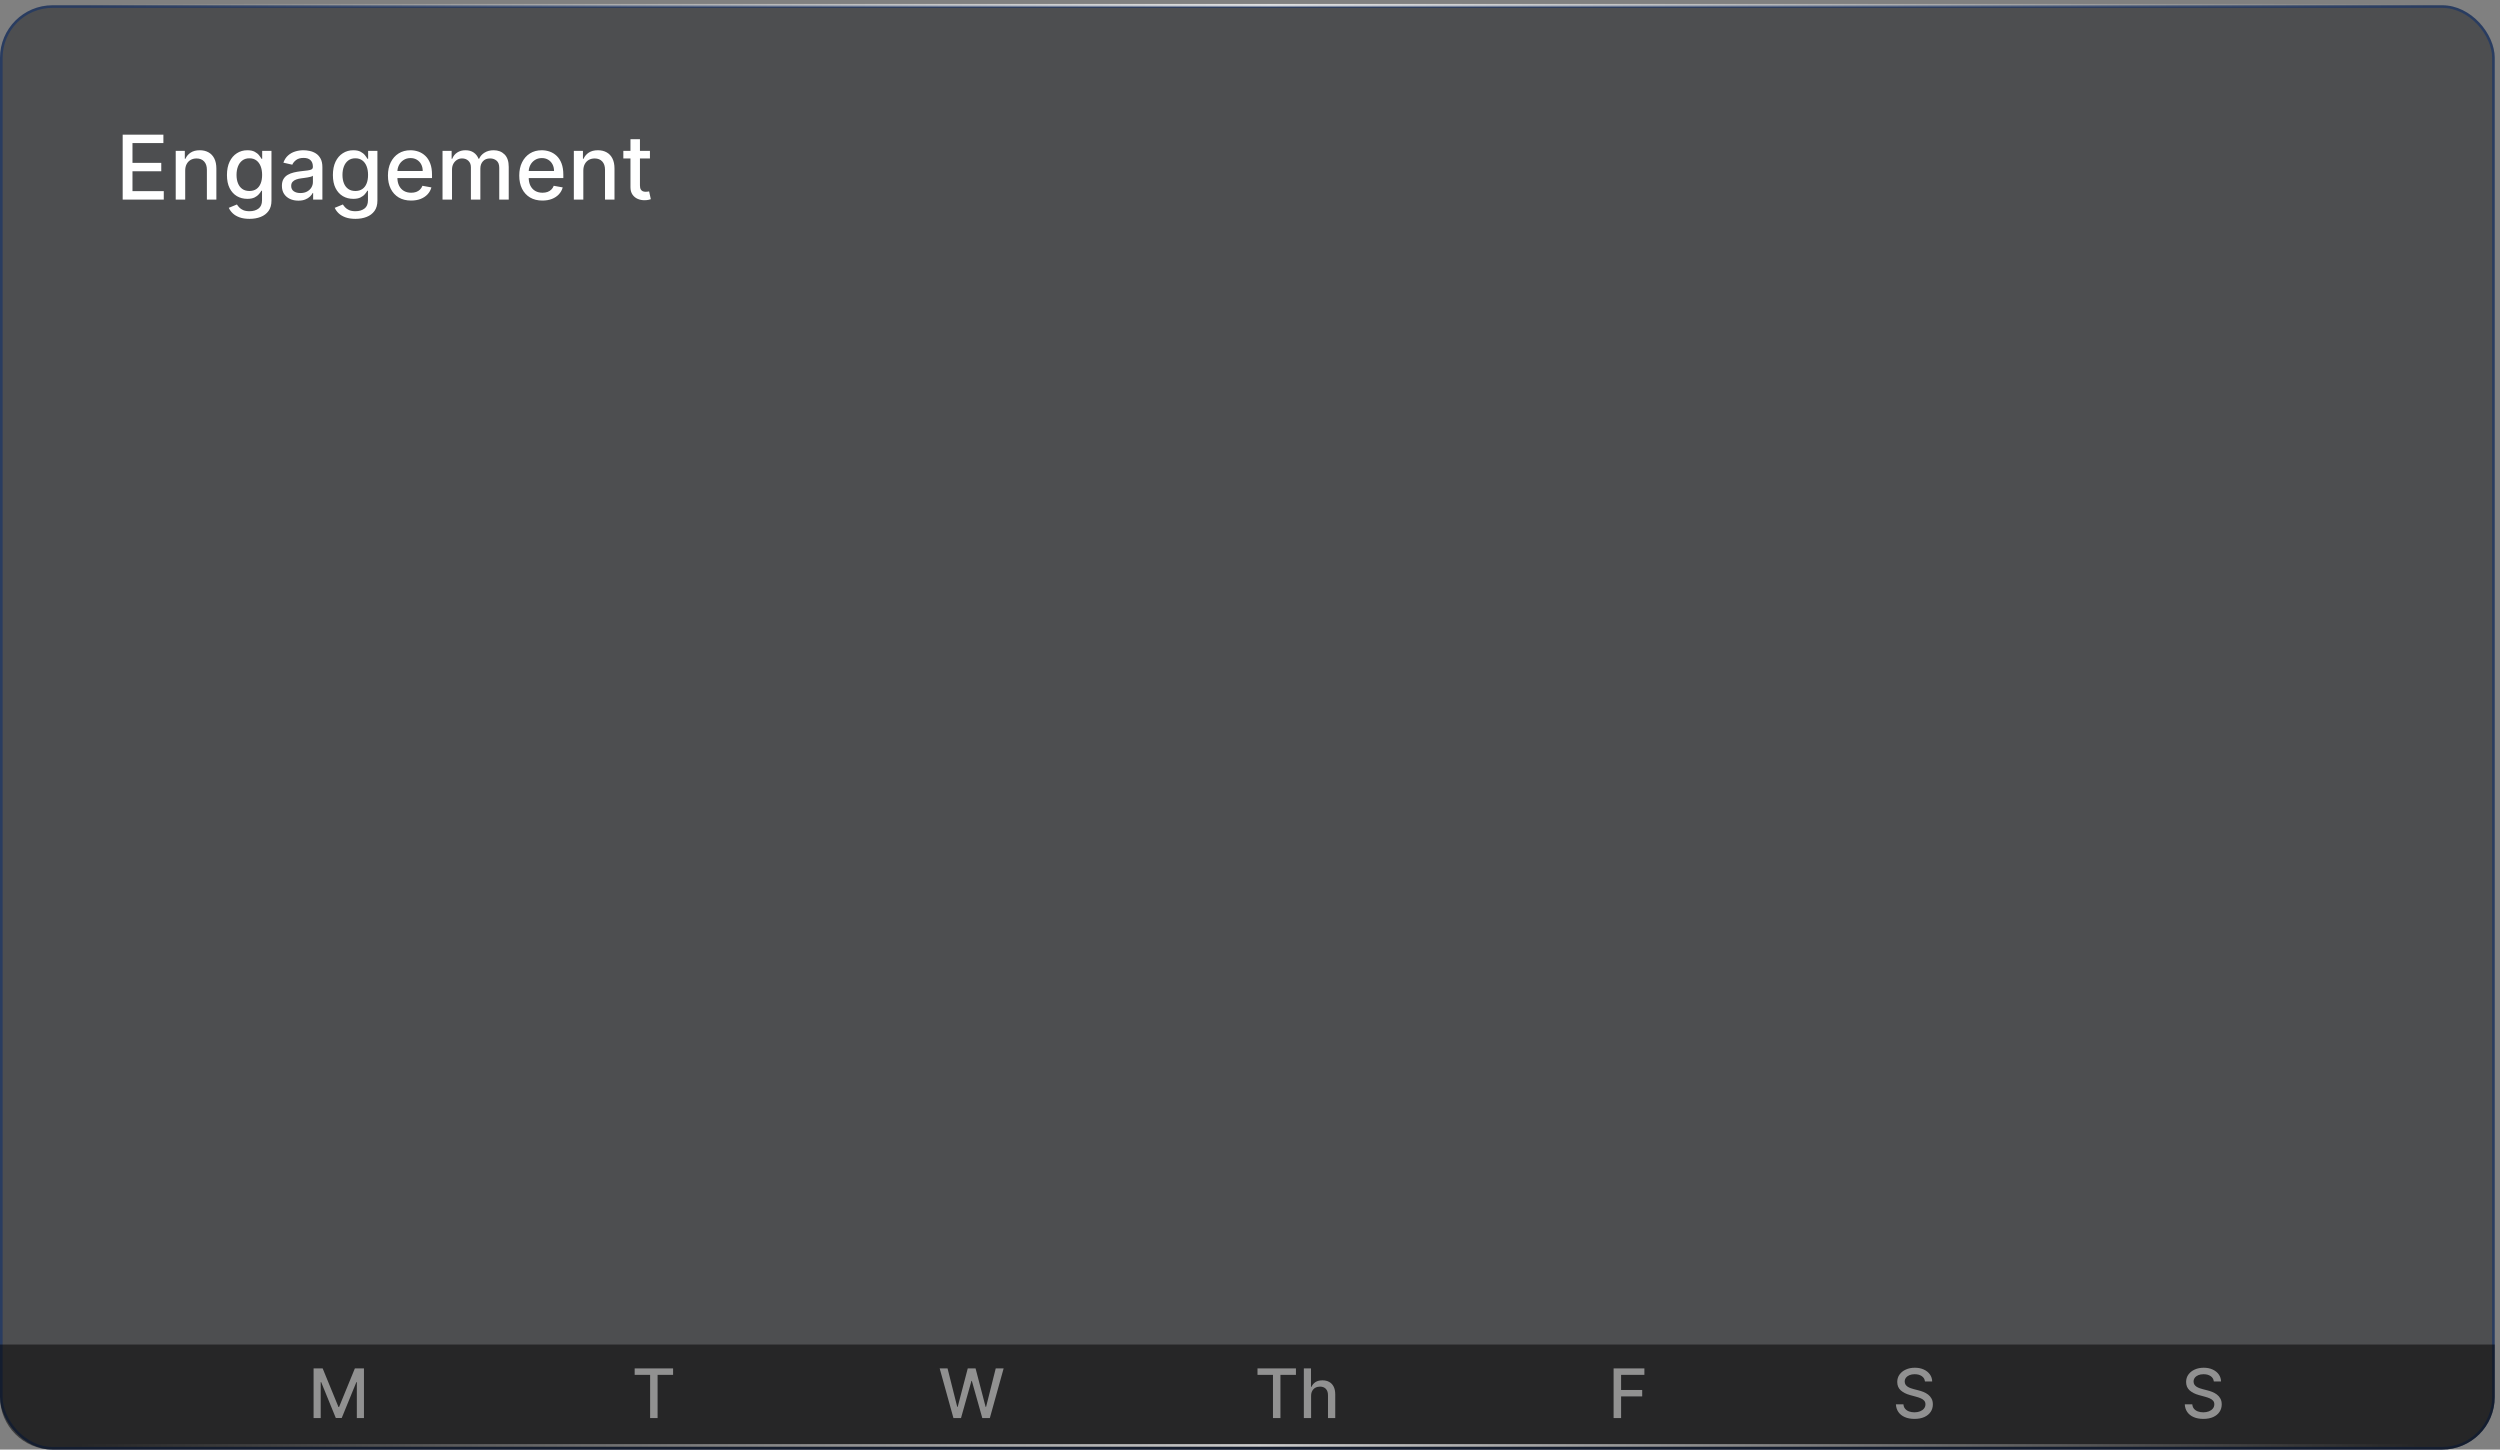 <svg width="476" height="276" viewBox="0 0 476 276" fill="none" xmlns="http://www.w3.org/2000/svg">
<rect x="0" y="0" width="476" height="276" fill="#808080" stroke="none"/>
<rect x="0.25" y="1.25" width="474.5" height="274.5" rx="9.75" fill="#202326" fill-opacity="0.53" stroke="#293C60" stroke-width="0.5"/>
<path d="M23.358 38V25.636H31.11V27.242H25.224V31.009H30.705V32.609H25.224V36.394H31.182V38H23.358ZM35.262 32.494V38H33.457V28.727H35.189V30.236H35.304C35.517 29.745 35.851 29.351 36.306 29.053C36.765 28.755 37.342 28.607 38.039 28.607C38.67 28.607 39.224 28.739 39.699 29.005C40.174 29.267 40.542 29.657 40.803 30.176C41.065 30.695 41.196 31.337 41.196 32.102V38H39.391V32.319C39.391 31.647 39.216 31.122 38.866 30.744C38.516 30.361 38.035 30.17 37.423 30.17C37.004 30.17 36.632 30.261 36.306 30.442C35.984 30.623 35.728 30.889 35.539 31.239C35.354 31.585 35.262 32.003 35.262 32.494ZM47.505 41.67C46.768 41.67 46.134 41.574 45.603 41.381C45.076 41.188 44.645 40.932 44.311 40.614C43.977 40.296 43.727 39.948 43.562 39.57L45.114 38.93C45.223 39.107 45.367 39.294 45.549 39.491C45.734 39.692 45.983 39.863 46.297 40.004C46.615 40.145 47.024 40.216 47.523 40.216C48.207 40.216 48.772 40.048 49.219 39.715C49.666 39.385 49.889 38.857 49.889 38.133V36.31H49.774C49.666 36.507 49.509 36.726 49.303 36.968C49.102 37.209 48.825 37.418 48.47 37.596C48.116 37.773 47.656 37.861 47.088 37.861C46.355 37.861 45.696 37.69 45.108 37.348C44.524 37.002 44.062 36.493 43.719 35.821C43.381 35.145 43.212 34.313 43.212 33.327C43.212 32.341 43.379 31.496 43.713 30.792C44.051 30.088 44.514 29.548 45.102 29.174C45.689 28.796 46.355 28.607 47.1 28.607C47.676 28.607 48.14 28.703 48.495 28.896C48.849 29.085 49.124 29.307 49.322 29.56C49.523 29.814 49.678 30.037 49.786 30.23H49.919V28.727H51.688V38.205C51.688 39.002 51.503 39.656 51.133 40.167C50.763 40.678 50.261 41.057 49.63 41.302C49.002 41.548 48.293 41.67 47.505 41.67ZM47.486 36.364C48.006 36.364 48.444 36.243 48.803 36.002C49.165 35.756 49.438 35.406 49.623 34.951C49.813 34.492 49.907 33.943 49.907 33.303C49.907 32.679 49.815 32.13 49.63 31.655C49.444 31.18 49.173 30.81 48.815 30.544C48.456 30.275 48.014 30.14 47.486 30.14C46.943 30.14 46.49 30.281 46.128 30.562C45.766 30.84 45.492 31.218 45.307 31.697C45.126 32.176 45.035 32.712 45.035 33.303C45.035 33.911 45.128 34.444 45.313 34.903C45.498 35.362 45.772 35.72 46.134 35.978C46.5 36.235 46.951 36.364 47.486 36.364ZM56.807 38.205C56.22 38.205 55.689 38.097 55.214 37.879C54.739 37.658 54.362 37.338 54.085 36.919C53.811 36.501 53.674 35.988 53.674 35.38C53.674 34.857 53.775 34.426 53.976 34.088C54.177 33.75 54.449 33.482 54.791 33.285C55.133 33.088 55.516 32.939 55.938 32.838C56.361 32.738 56.791 32.661 57.23 32.609C57.785 32.545 58.236 32.492 58.582 32.452C58.928 32.408 59.18 32.337 59.337 32.241C59.494 32.144 59.572 31.987 59.572 31.77V31.728C59.572 31.2 59.423 30.792 59.126 30.502C58.832 30.212 58.393 30.067 57.81 30.067C57.202 30.067 56.723 30.202 56.373 30.472C56.027 30.738 55.787 31.033 55.654 31.359L53.958 30.973C54.159 30.41 54.453 29.955 54.839 29.609C55.23 29.259 55.678 29.005 56.186 28.848C56.693 28.687 57.226 28.607 57.785 28.607C58.156 28.607 58.548 28.651 58.963 28.739C59.381 28.824 59.772 28.981 60.134 29.21C60.5 29.44 60.8 29.768 61.033 30.194C61.267 30.617 61.383 31.166 61.383 31.842V38H59.621V36.732H59.548C59.431 36.966 59.256 37.195 59.023 37.42C58.79 37.646 58.49 37.833 58.123 37.982C57.757 38.131 57.319 38.205 56.807 38.205ZM57.2 36.756C57.699 36.756 58.126 36.658 58.48 36.461C58.838 36.263 59.109 36.006 59.295 35.688C59.484 35.366 59.578 35.022 59.578 34.656V33.46C59.514 33.525 59.389 33.585 59.204 33.641C59.023 33.694 58.816 33.74 58.582 33.78C58.349 33.816 58.121 33.851 57.9 33.883C57.679 33.911 57.494 33.935 57.345 33.955C56.995 33.999 56.675 34.074 56.385 34.179C56.099 34.283 55.87 34.434 55.697 34.631C55.528 34.825 55.443 35.082 55.443 35.404C55.443 35.851 55.608 36.189 55.938 36.418C56.268 36.644 56.689 36.756 57.2 36.756ZM67.675 41.67C66.939 41.67 66.305 41.574 65.774 41.381C65.247 41.188 64.816 40.932 64.482 40.614C64.148 40.296 63.898 39.948 63.733 39.57L65.285 38.93C65.394 39.107 65.538 39.294 65.719 39.491C65.905 39.692 66.154 39.863 66.468 40.004C66.786 40.145 67.195 40.216 67.694 40.216C68.378 40.216 68.943 40.048 69.39 39.715C69.837 39.385 70.06 38.857 70.06 38.133V36.31H69.945C69.837 36.507 69.68 36.726 69.474 36.968C69.273 37.209 68.996 37.418 68.641 37.596C68.287 37.773 67.826 37.861 67.259 37.861C66.526 37.861 65.866 37.69 65.279 37.348C64.695 37.002 64.232 36.493 63.89 35.821C63.552 35.145 63.383 34.313 63.383 33.327C63.383 32.341 63.55 31.496 63.884 30.792C64.222 30.088 64.685 29.548 65.273 29.174C65.86 28.796 66.526 28.607 67.271 28.607C67.847 28.607 68.311 28.703 68.665 28.896C69.02 29.085 69.295 29.307 69.493 29.56C69.694 29.814 69.849 30.037 69.957 30.23H70.09V28.727H71.859V38.205C71.859 39.002 71.674 39.656 71.304 40.167C70.933 40.678 70.432 41.057 69.8 41.302C69.173 41.548 68.464 41.67 67.675 41.67ZM67.657 36.364C68.177 36.364 68.615 36.243 68.973 36.002C69.336 35.756 69.609 35.406 69.794 34.951C69.984 34.492 70.078 33.943 70.078 33.303C70.078 32.679 69.986 32.13 69.8 31.655C69.615 31.18 69.344 30.81 68.985 30.544C68.627 30.275 68.184 30.14 67.657 30.14C67.114 30.14 66.661 30.281 66.299 30.562C65.937 30.84 65.663 31.218 65.478 31.697C65.297 32.176 65.206 32.712 65.206 33.303C65.206 33.911 65.299 34.444 65.484 34.903C65.669 35.362 65.943 35.72 66.305 35.978C66.671 36.235 67.122 36.364 67.657 36.364ZM78.276 38.187C77.363 38.187 76.576 37.992 75.916 37.602C75.26 37.207 74.753 36.654 74.394 35.941C74.04 35.225 73.863 34.386 73.863 33.424C73.863 32.474 74.04 31.637 74.394 30.913C74.753 30.188 75.252 29.623 75.892 29.216C76.536 28.81 77.288 28.607 78.15 28.607C78.673 28.607 79.18 28.693 79.671 28.866C80.162 29.039 80.603 29.311 80.993 29.681C81.383 30.051 81.691 30.532 81.916 31.124C82.142 31.712 82.255 32.426 82.255 33.267V33.907H74.883V32.555H80.486C80.486 32.08 80.389 31.659 80.196 31.293C80.003 30.923 79.731 30.631 79.381 30.418C79.035 30.204 78.628 30.098 78.162 30.098C77.654 30.098 77.212 30.222 76.834 30.472C76.459 30.717 76.169 31.039 75.964 31.438C75.763 31.832 75.662 32.261 75.662 32.724V33.78C75.662 34.4 75.771 34.927 75.988 35.362C76.21 35.797 76.517 36.129 76.912 36.358C77.306 36.583 77.767 36.696 78.294 36.696C78.636 36.696 78.948 36.648 79.23 36.551C79.512 36.45 79.755 36.302 79.961 36.104C80.166 35.907 80.323 35.664 80.431 35.374L82.14 35.682C82.003 36.185 81.758 36.626 81.403 37.004C81.053 37.378 80.613 37.67 80.081 37.879C79.554 38.084 78.952 38.187 78.276 38.187ZM84.257 38V28.727H85.99V30.236H86.105C86.298 29.725 86.614 29.327 87.052 29.041C87.491 28.751 88.016 28.607 88.628 28.607C89.248 28.607 89.767 28.751 90.186 29.041C90.608 29.331 90.92 29.729 91.121 30.236H91.218C91.439 29.741 91.791 29.347 92.274 29.053C92.757 28.755 93.333 28.607 94.001 28.607C94.842 28.607 95.528 28.87 96.06 29.397C96.595 29.925 96.862 30.72 96.862 31.782V38H95.057V31.951C95.057 31.323 94.886 30.868 94.544 30.587C94.202 30.305 93.794 30.164 93.319 30.164C92.731 30.164 92.274 30.345 91.948 30.707C91.622 31.066 91.459 31.526 91.459 32.09V38H89.66V31.836C89.66 31.333 89.504 30.929 89.189 30.623C88.876 30.317 88.467 30.164 87.964 30.164C87.622 30.164 87.306 30.255 87.016 30.436C86.731 30.613 86.499 30.86 86.322 31.178C86.149 31.496 86.062 31.864 86.062 32.283V38H84.257ZM103.278 38.187C102.365 38.187 101.578 37.992 100.918 37.602C100.262 37.207 99.755 36.654 99.397 35.941C99.042 35.225 98.865 34.386 98.865 33.424C98.865 32.474 99.042 31.637 99.397 30.913C99.755 30.188 100.254 29.623 100.894 29.216C101.538 28.81 102.29 28.607 103.151 28.607C103.675 28.607 104.182 28.693 104.673 28.866C105.164 29.039 105.604 29.311 105.995 29.681C106.385 30.051 106.693 30.532 106.919 31.124C107.144 31.712 107.257 32.426 107.257 33.267V33.907H99.885V32.555H105.488C105.488 32.08 105.391 31.659 105.198 31.293C105.005 30.923 104.733 30.631 104.383 30.418C104.037 30.204 103.63 30.098 103.164 30.098C102.656 30.098 102.214 30.222 101.835 30.472C101.461 30.717 101.171 31.039 100.966 31.438C100.765 31.832 100.664 32.261 100.664 32.724V33.78C100.664 34.4 100.773 34.927 100.99 35.362C101.212 35.797 101.519 36.129 101.914 36.358C102.308 36.583 102.769 36.696 103.296 36.696C103.638 36.696 103.95 36.648 104.232 36.551C104.514 36.45 104.757 36.302 104.963 36.104C105.168 35.907 105.325 35.664 105.433 35.374L107.142 35.682C107.005 36.185 106.76 36.626 106.405 37.004C106.055 37.378 105.615 37.67 105.083 37.879C104.556 38.084 103.954 38.187 103.278 38.187ZM111.064 32.494V38H109.259V28.727H110.992V30.236H111.107C111.32 29.745 111.654 29.351 112.109 29.053C112.568 28.755 113.145 28.607 113.841 28.607C114.473 28.607 115.027 28.739 115.502 29.005C115.976 29.267 116.345 29.657 116.606 30.176C116.868 30.695 116.999 31.337 116.999 32.102V38H115.194V32.319C115.194 31.647 115.019 31.122 114.668 30.744C114.318 30.361 113.837 30.17 113.226 30.17C112.807 30.17 112.435 30.261 112.109 30.442C111.787 30.623 111.531 30.889 111.342 31.239C111.157 31.585 111.064 32.003 111.064 32.494ZM123.748 28.727V30.176H118.683V28.727H123.748ZM120.041 26.506H121.846V35.277C121.846 35.627 121.899 35.891 122.003 36.068C122.108 36.241 122.243 36.36 122.408 36.424C122.577 36.485 122.76 36.515 122.957 36.515C123.102 36.515 123.229 36.505 123.337 36.485C123.446 36.465 123.531 36.449 123.591 36.436L123.917 37.928C123.812 37.968 123.663 38.008 123.47 38.048C123.277 38.093 123.036 38.117 122.746 38.121C122.271 38.129 121.828 38.044 121.418 37.867C121.007 37.69 120.675 37.416 120.422 37.046C120.168 36.676 120.041 36.211 120.041 35.652V26.506Z" fill="white"/>
<path d="M0 256H475V266C475 271.523 470.523 276 465 276H10C4.477 276 0 271.523 0 266V256Z" fill="black" fill-opacity="0.51"/>
<path d="M59.705 260.545H61.436L64.446 267.895H64.557L67.567 260.545H69.298V270H67.941V263.158H67.853L65.065 269.986H63.938L61.15 263.154H61.062V270H59.705V260.545Z" fill="#919191"/>
<path d="M120.839 261.773V260.545H128.156V261.773H125.206V270H123.784V261.773H120.839Z" fill="#919191"/>
<path d="M181.536 270L178.914 260.545H180.414L182.256 267.867H182.344L184.26 260.545H185.746L187.662 267.872H187.75L189.587 260.545H191.092L188.465 270H187.03L185.04 262.918H184.966L182.976 270H181.536Z" fill="#919191"/>
<path d="M239.428 261.773V260.545H246.746V261.773H243.796V270H242.374V261.773H239.428ZM249.632 265.79V270H248.252V260.545H249.614V264.063H249.701C249.867 263.682 250.121 263.378 250.463 263.154C250.805 262.929 251.251 262.817 251.802 262.817C252.288 262.817 252.713 262.917 253.076 263.117C253.442 263.317 253.725 263.615 253.925 264.012C254.128 264.406 254.23 264.899 254.23 265.49V270H252.85V265.656C252.85 265.136 252.716 264.733 252.448 264.446C252.18 264.157 251.808 264.012 251.331 264.012C251.005 264.012 250.712 264.082 250.454 264.22C250.198 264.359 249.997 264.562 249.849 264.83C249.704 265.094 249.632 265.414 249.632 265.79Z" fill="#919191"/>
<path d="M307.23 270V260.545H313.093V261.773H308.657V264.654H312.673V265.877H308.657V270H307.23Z" fill="#919191"/>
<path d="M366.512 263.029C366.463 262.592 366.26 262.254 365.903 262.013C365.546 261.77 365.096 261.649 364.555 261.649C364.167 261.649 363.832 261.71 363.548 261.833C363.265 261.953 363.045 262.12 362.888 262.332C362.734 262.541 362.657 262.78 362.657 263.048C362.657 263.272 362.71 263.466 362.814 263.629C362.922 263.792 363.062 263.929 363.235 264.04C363.41 264.148 363.598 264.239 363.798 264.312C363.998 264.383 364.19 264.442 364.375 264.488L365.298 264.728C365.6 264.802 365.909 264.902 366.226 265.028C366.543 265.154 366.837 265.32 367.108 265.527C367.379 265.733 367.597 265.988 367.763 266.293C367.933 266.598 368.017 266.962 368.017 267.387C368.017 267.923 367.879 268.398 367.602 268.814C367.328 269.229 366.929 269.557 366.406 269.797C365.886 270.037 365.257 270.157 364.518 270.157C363.81 270.157 363.198 270.045 362.681 269.82C362.163 269.595 361.759 269.277 361.466 268.864C361.174 268.449 361.012 267.956 360.982 267.387H362.413C362.44 267.729 362.551 268.013 362.745 268.241C362.942 268.466 363.193 268.634 363.498 268.744C363.805 268.852 364.142 268.906 364.509 268.906C364.912 268.906 365.27 268.843 365.584 268.717C365.901 268.587 366.151 268.409 366.332 268.181C366.514 267.95 366.605 267.681 366.605 267.373C366.605 267.093 366.525 266.864 366.364 266.685C366.208 266.507 365.994 266.359 365.723 266.242C365.455 266.125 365.152 266.022 364.813 265.933L363.696 265.628C362.939 265.422 362.339 265.119 361.896 264.719C361.456 264.319 361.236 263.789 361.236 263.131C361.236 262.586 361.383 262.11 361.679 261.704C361.974 261.298 362.374 260.982 362.879 260.758C363.384 260.53 363.953 260.416 364.587 260.416C365.227 260.416 365.792 260.529 366.281 260.753C366.774 260.978 367.162 261.287 367.445 261.681C367.728 262.072 367.876 262.521 367.888 263.029H366.512Z" fill="#919191"/>
<path d="M421.512 263.029C421.463 262.592 421.26 262.254 420.903 262.013C420.546 261.77 420.096 261.649 419.555 261.649C419.167 261.649 418.832 261.71 418.548 261.833C418.265 261.953 418.045 262.12 417.888 262.332C417.734 262.541 417.657 262.78 417.657 263.048C417.657 263.272 417.71 263.466 417.814 263.629C417.922 263.792 418.062 263.929 418.235 264.04C418.41 264.148 418.598 264.239 418.798 264.312C418.998 264.383 419.19 264.442 419.375 264.488L420.298 264.728C420.6 264.802 420.909 264.902 421.226 265.028C421.543 265.154 421.837 265.32 422.108 265.527C422.379 265.733 422.597 265.988 422.763 266.293C422.933 266.598 423.017 266.962 423.017 267.387C423.017 267.923 422.879 268.398 422.602 268.814C422.328 269.229 421.929 269.557 421.406 269.797C420.886 270.037 420.257 270.157 419.518 270.157C418.81 270.157 418.198 270.045 417.681 269.82C417.163 269.595 416.759 269.277 416.466 268.864C416.174 268.449 416.012 267.956 415.982 267.387H417.413C417.44 267.729 417.551 268.013 417.745 268.241C417.942 268.466 418.193 268.634 418.498 268.744C418.805 268.852 419.142 268.906 419.509 268.906C419.912 268.906 420.27 268.843 420.584 268.717C420.901 268.587 421.151 268.409 421.332 268.181C421.514 267.95 421.605 267.681 421.605 267.373C421.605 267.093 421.525 266.864 421.364 266.685C421.208 266.507 420.994 266.359 420.723 266.242C420.455 266.125 420.152 266.022 419.813 265.933L418.696 265.628C417.939 265.422 417.339 265.119 416.896 264.719C416.456 264.319 416.236 263.789 416.236 263.131C416.236 262.586 416.383 262.11 416.679 261.704C416.974 261.298 417.374 260.982 417.879 260.758C418.384 260.53 418.953 260.416 419.587 260.416C420.227 260.416 420.792 260.529 421.281 260.753C421.774 260.978 422.162 261.287 422.445 261.681C422.728 262.072 422.876 262.521 422.888 263.029H421.512Z" fill="#919191"/>
<path d="M16.781 1H461.949" stroke="url(#paint0_linear_140_4409)" stroke-width="0.5"/>
<line x1="15" y1="275.205" x2="460.167" y2="275.205" stroke="url(#paint1_linear_140_4409)" stroke-width="0.5"/>
<defs>
<linearGradient id="paint0_linear_140_4409" x1="16.781" y1="1.25" x2="461.949" y2="1.25" gradientUnits="userSpaceOnUse">
<stop stop-color="white" stop-opacity="0"/>
<stop offset="0.505" stop-color="white" stop-opacity="0.76"/>
<stop offset="1" stop-color="white" stop-opacity="0"/>
</linearGradient>
<linearGradient id="paint1_linear_140_4409" x1="15" y1="275.455" x2="460.167" y2="275.455" gradientUnits="userSpaceOnUse">
<stop stop-color="white" stop-opacity="0"/>
<stop offset="0.505" stop-color="white" stop-opacity="0.76"/>
<stop offset="1" stop-color="white" stop-opacity="0"/>
</linearGradient>
</defs>
</svg>
